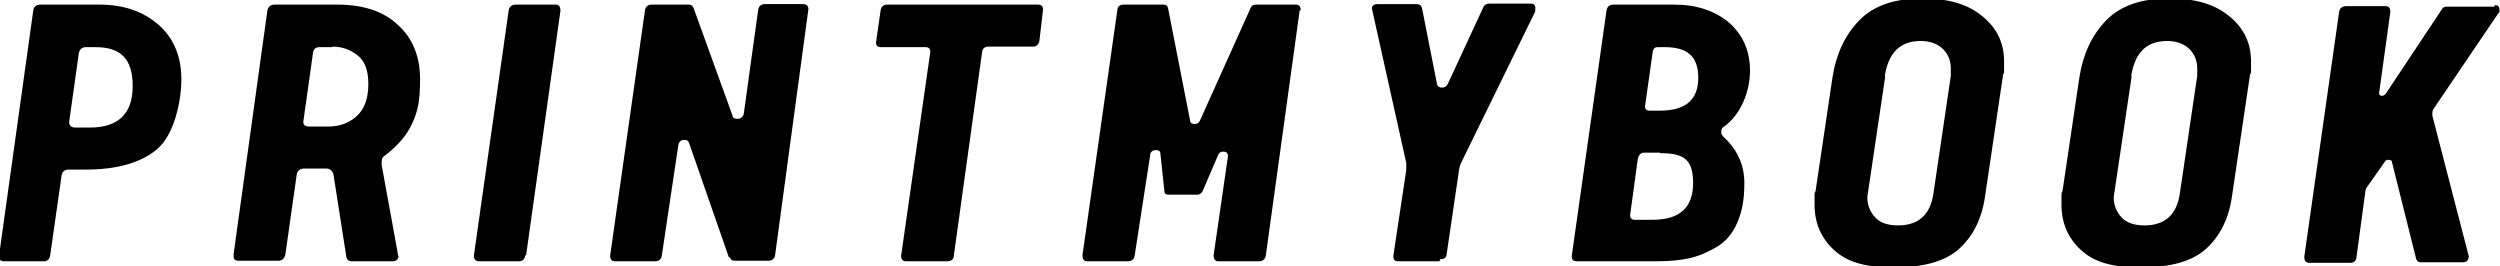 <?xml version="1.0" encoding="UTF-8"?>
<svg xmlns="http://www.w3.org/2000/svg" version="1.1" viewBox="0 0 488 52">
  <!-- Generator: Adobe Illustrator 28.7.5, SVG Export Plug-In . SVG Version: 1.2.0 Build 176)  -->
  <g>
    <g id="Ebene_1">
      <g>
        <path d="M13.4,33.1c-.8,0-1.3.4-1.4,1.3l-2.2,15.4c-.1.8-.6,1.2-1.2,1.2H.8c-.7,0-1-.3-1-1L6.5,2c.1-.7.6-1.1,1.4-1.1h11.5c4.7,0,8.5,1.3,11.5,3.9,3,2.6,4.5,6.2,4.5,10.7s-1.5,10.8-4.6,13.5c-3.1,2.7-7.8,4.1-14,4.1h-3.3ZM18.6,9.2h-1.8c-.8,0-1.2.4-1.4,1.1l-1.9,13.5c0,.7.4,1.1,1.2,1.1h2.8c5.6,0,8.4-2.7,8.4-8.1s-2.4-7.6-7.3-7.6Z"/>
        <path d="M77.8,49.9c0,.7-.4,1.1-1.2,1.1h-8c-.5,0-.9-.3-1-.9l-2.5-16c-.2-.8-.7-1.2-1.4-1.2h-4.4c-.8,0-1.3.5-1.4,1.3l-2.2,15.5c-.2.8-.7,1.2-1.3,1.2h-7.8c-.7,0-1-.3-1-.8s0-.4,0-.5L52.2,2c.2-.7.6-1.1,1.4-1.1h12.2c5.1,0,9.1,1.3,11.9,4,2.9,2.6,4.3,6.2,4.3,10.6s-.5,6.3-1.5,8.5c-1,2.3-2.8,4.4-5.4,6.4-.4.2-.6.6-.6,1.2s0,.4,0,.6l3.1,17c0,.2.1.5.1.7ZM64.9,9.2h-2.5c-.8,0-1.2.4-1.3,1.1l-1.9,13.5c0,.6.4.9,1.1.9h3.8c2.2,0,4.1-.7,5.6-2.1,1.5-1.4,2.2-3.5,2.2-6.2s-.7-4.5-2.1-5.6c-1.4-1.1-3-1.7-4.9-1.7Z"/>
        <path d="M102.5,49.9c-.1.8-.6,1.1-1.2,1.1h-7.8c-.7,0-1-.4-1-1.1l6.8-47.9c.1-.7.6-1.1,1.4-1.1h7.8c.6,0,.9.4.9,1.2l-6.7,47.7Z"/>
        <path d="M142.3,50.3l-7.8-22.4c-.1-.4-.4-.6-.9-.6-.7,0-1.1.4-1.2,1.1l-3.2,21.4c-.1.8-.6,1.2-1.2,1.2h-8c-.6,0-.9-.4-.9-1.1l6.8-47.9c.1-.7.6-1.1,1.3-1.1h7.3c.4,0,.7.2.9.7l7.6,21c0,.4.4.6.9.6.7,0,1.2-.4,1.3-1.1l2.8-20.2c.1-.7.6-1.1,1.3-1.1h7.4c.7,0,1.1.3,1.1,1l-6.5,48c-.1.7-.6,1.1-1.3,1.1h-6.6c-.5,0-.8-.2-.9-.7Z"/>
        <path d="M184.8,51h-8c-.6,0-.9-.4-.9-1.1l5.7-39.8c0-.6-.3-.9-1-.9h-8.7c-.6,0-.9-.3-.9-.9l.9-6.3c.1-.7.6-1.1,1.2-1.1h29.5c.7,0,1,.3,1,1l-.7,6c-.1.8-.6,1.2-1.3,1.2h-8.7c-.7,0-1.1.4-1.2,1.1l-5.5,39.6c0,.8-.5,1.2-1.3,1.2Z"/>
        <path d="M253.7,2l-6.6,47.8c-.1.8-.6,1.2-1.3,1.2h-8c-.6,0-.9-.4-.9-1.2l2.8-19.3c0-.6-.3-.9-.9-.9s-.8.2-1,.6l-3,7c-.2.5-.6.8-1.1.8h-5.7c-.4,0-.7-.2-.7-.6l-.8-7.5c0-.4-.4-.6-.8-.6-.8,0-1.2.4-1.2,1.1l-3,19.4c-.1.8-.6,1.2-1.3,1.2h-8c-.6,0-.9-.4-.9-1.2l6.8-47.8c0-.7.5-1.1,1.2-1.1h7.8c.5,0,.8.2.9.7l4.3,21.9c0,.5.4.7.9.7s.8-.2,1-.6l9.9-22c.2-.5.5-.7,1.1-.7h7.8c.6,0,.9.4.9,1.1Z"/>
        <path d="M281,51h-8.1c-.6,0-.9-.3-.9-.8v-.4l2.5-16.6v-1.4c0,0-6.7-30.1-6.7-30.1,0-.6.4-.9,1.1-.9h7.6c.6,0,1,.3,1.1.9l2.9,14.7c.1.5.5.7,1,.7s.8-.2,1.1-.7l7-15.1c.2-.4.6-.6,1.2-.6h8c.6,0,.9.3.9.9s0,.7-.2,1l-14.3,29.2c-.2.4-.4,1.1-.5,2.1l-2.3,15.6c0,.8-.5,1.1-1.3,1.1Z"/>
        <path d="M336.3,26.6c2.8,2.5,4.2,5.6,4.2,9.1s-.5,5.7-1.4,7.8c-.9,2.1-2.3,3.7-4,4.7-1.7,1-3.5,1.8-5.3,2.2-1.8.4-3.9.6-6.2.6h-15.8c-.7,0-1-.3-1-1l6.8-48c.1-.7.6-1.1,1.4-1.1h11.8c4.4,0,7.9,1.2,10.7,3.5,2.7,2.4,4.1,5.5,4.1,9.4s-1.7,8.6-5.2,11c-.3.2-.4.5-.4.9s0,.6.3.8ZM324,29.8h-3.1c-.6,0-1,.4-1.2,1.2l-1.5,11c0,.6.3.9.9.9h3.5c5.3,0,7.9-2.4,7.9-7.2s-2.1-5.8-6.4-5.8ZM323.6,9.2c-.6,0-.9.3-1,1l-1.5,10.6c0,.5.3.8.9.8h2c5,0,7.5-2.1,7.5-6.4s-2.2-6-6.6-6h-1.3Z"/>
        <path d="M387.5,38.2c-.6,4.4-2.3,7.8-5,10.3s-7,3.7-12.8,3.7-9.2-1.1-11.7-3.4c-2.5-2.3-3.8-5.2-3.8-8.9s0-1.7.2-2.6l3.3-22.2c.7-4.5,2.4-8.2,5.2-11.1,2.8-2.9,6.9-4.3,12.3-4.3s9,1.2,11.8,3.5c2.8,2.3,4.2,5.2,4.2,8.8s0,1.7-.2,2.6l-3.5,23.6ZM368,14.9l-3.3,22.2c-.1.7-.2,1.2-.2,1.4,0,1.5.5,2.8,1.5,3.9,1,1.1,2.5,1.6,4.5,1.6,4,0,6.3-2.1,6.9-6.2l3.4-23c0-.7,0-1.2,0-1.4,0-1.5-.5-2.8-1.5-3.8-1-1-2.5-1.6-4.4-1.6-4,0-6.3,2.3-7,6.9Z"/>
        <path d="M435.7,38.2c-.6,4.4-2.3,7.8-5,10.3s-7,3.7-12.8,3.7-9.2-1.1-11.7-3.4c-2.5-2.3-3.8-5.2-3.8-8.9s0-1.7.2-2.6l3.3-22.2c.7-4.5,2.4-8.2,5.2-11.1,2.8-2.9,6.9-4.3,12.3-4.3s9,1.2,11.8,3.5c2.8,2.3,4.2,5.2,4.2,8.8s0,1.7-.2,2.6l-3.5,23.6ZM416.1,14.9l-3.3,22.2c-.1.7-.2,1.2-.2,1.4,0,1.5.5,2.8,1.5,3.9,1,1.1,2.5,1.6,4.5,1.6,4,0,6.3-2.1,6.9-6.2l3.4-23c0-.7,0-1.2,0-1.4,0-1.5-.5-2.8-1.5-3.8-1-1-2.5-1.6-4.4-1.6-4,0-6.3,2.3-7,6.9Z"/>
        <path d="M487,1c.6,0,.9.3.9.9s0,.5-.3.8l-12.6,18.6c-.1.2-.2.4-.2.7s0,.3,0,.6l7.1,27.4c0,.8-.4,1.2-1.2,1.2h-8.2c-.5,0-.8-.3-.9-.8l-4.7-18.8c0-.3-.3-.4-.7-.4s-.5.1-.7.4l-3.1,4.4c-.4.5-.7,1-.7,1.5l-1.7,12.6c0,.8-.5,1.2-1.2,1.2h-8c-.7,0-1-.4-1-1.2l6.8-47.8c.1-.7.6-1.1,1.4-1.1h7.7c.6,0,.9.4.9,1.1l-2.2,15.9c0,.3.2.5.5.5s.6-.1.8-.4l11.1-16.7c.2-.2.5-.3.8-.3h9.3Z"/>
      </g>
    </g>
  </g>
</svg>